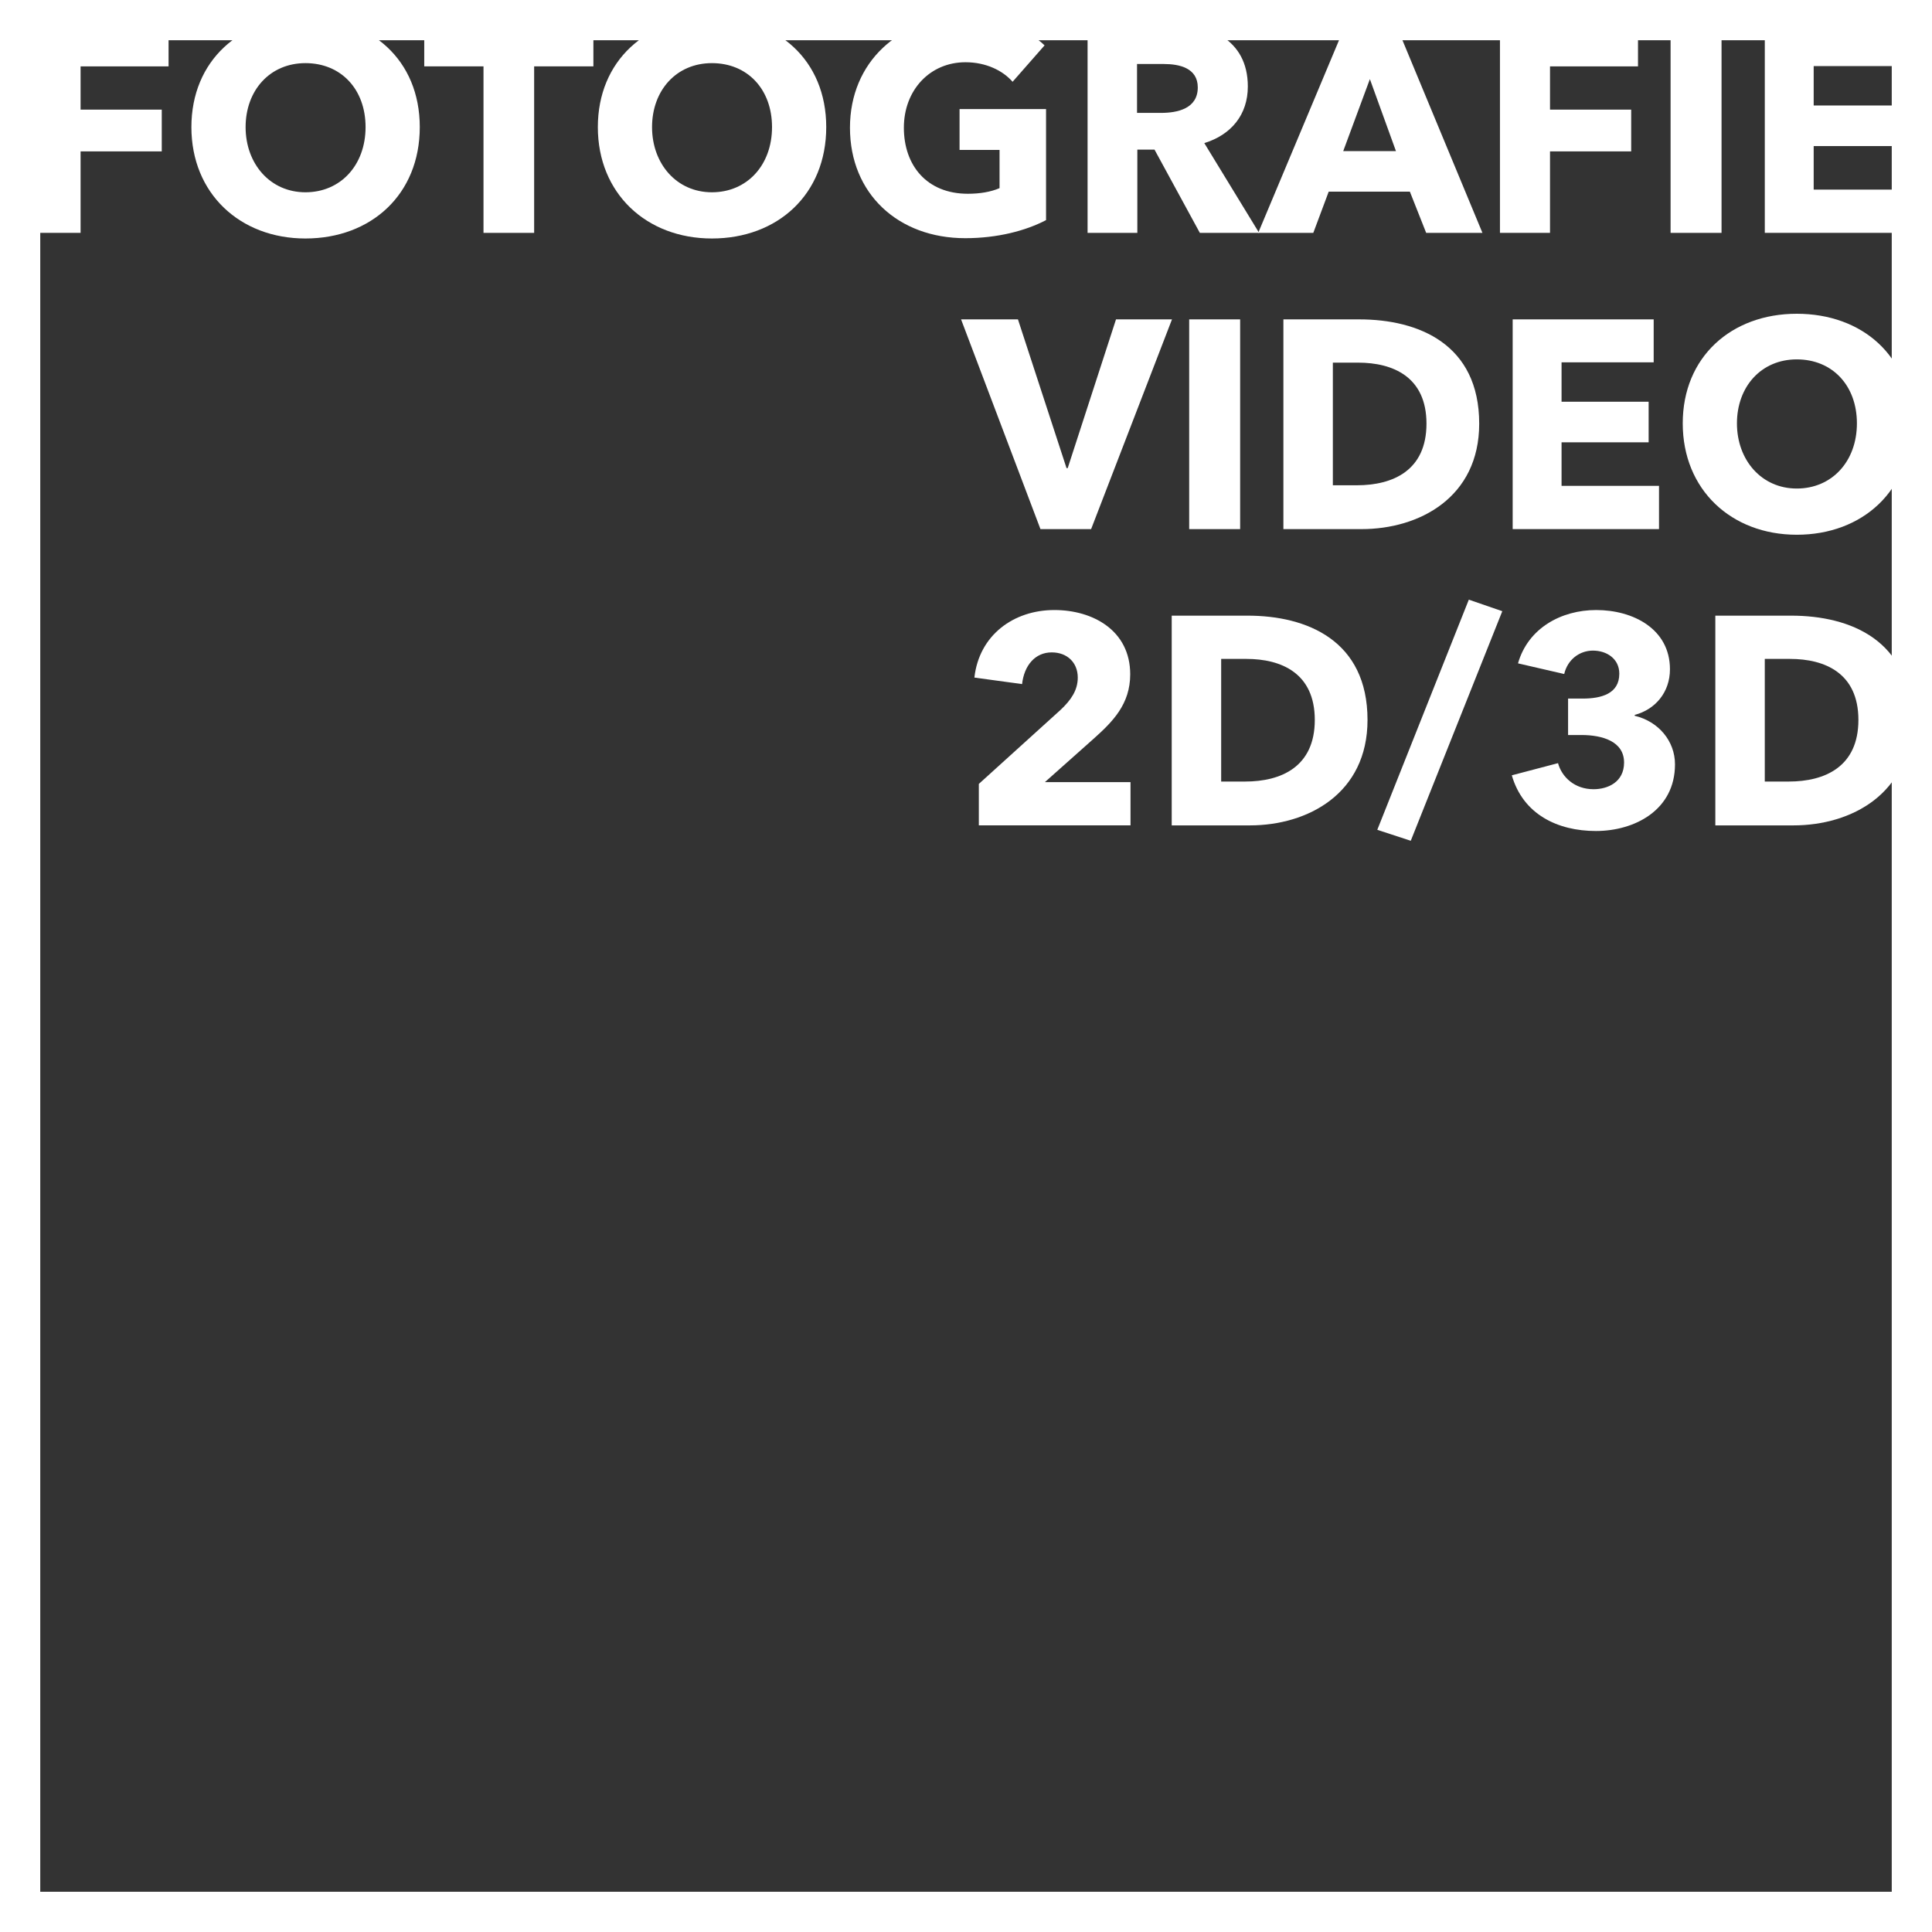<?xml version="1.0" encoding="UTF-8"?>
<svg xmlns="http://www.w3.org/2000/svg" id="Ebene_2" viewBox="0 0 1200 1200">
  <rect x="0" y="0" width="1200" height="1200" fill="#333333" stroke="none"/>
  <defs>
    <style>.cls-1{fill:#fff;}</style>
  </defs>
  <g id="Ebene_1-2">
    <g id="cre8ors_studios">
      <path class="cls-1" d="m50.05,41.23v26.86h50.42v25.94h-50.42v50.6h-31.09V14.37h85.74v26.86h-54.64Z"></path>
      <path class="cls-1" d="m189.71,148.13c-40.66,0-70.83-27.97-70.83-69.18S149.05,10.87,189.71,10.87s71.02,26.31,71.02,68.08-30.17,69.18-71.02,69.18Zm0-108.92c-22.08,0-37.16,16.93-37.16,39.74s15.27,40.48,37.16,40.48,37.35-16.93,37.35-40.48-15.27-39.74-37.35-39.74Z"></path>
      <path class="cls-1" d="m331.77,41.23v103.4h-31.46V41.23h-36.8V14.37h105.06v26.86h-36.8Z"></path>
      <path class="cls-1" d="m442.17,148.13c-40.66,0-70.84-27.97-70.84-69.18s30.17-68.08,70.84-68.08,71.02,26.31,71.02,68.08-30.17,69.18-71.02,69.18Zm0-108.92c-22.08,0-37.17,16.93-37.17,39.74s15.27,40.48,37.17,40.48,37.35-16.93,37.35-40.48-15.27-39.74-37.35-39.74Z"></path>
      <path class="cls-1" d="m599.5,147.94c-41.58,0-71.57-27.6-71.57-68.62s30.91-68.45,70.65-68.45c20.43,0,39.37,6.81,50.23,17.3l-19.87,22.63c-6.07-6.99-16.56-12.14-29.26-12.14-22.08,0-38.27,17.3-38.27,40.66s14.17,41.03,39.74,41.03c7.36,0,14.17-1.1,19.69-3.49v-23.74h-24.84v-25.39h53.72v68.99c-12.69,6.62-30.17,11.22-50.23,11.22Z"></path>
      <path class="cls-1" d="m745.24,144.63l-28.15-51.7h-10.67v51.7h-30.91V14.37h49.68c25.02,0,49.86,9.57,49.86,39.37,0,17.48-10.3,29.99-27.04,35.14l34.04,55.75h-36.8Zm-22.26-104.87h-16.75v30.36h14.91c10.12,0,22.82-2.58,22.82-15.82,0-12.14-11.59-14.54-20.97-14.54Z"></path>
      <path class="cls-1" d="m885.82,144.63l-10.12-25.58h-50.42l-9.56,25.58h-34.22l54.64-130.27h30.54l54.09,130.27h-34.96Zm-34.96-95.49l-16.56,44.71h32.75l-16.19-44.71Z"></path>
      <path class="cls-1" d="m962.74,41.23v26.86h50.42v25.94h-50.42v50.6h-31.09V14.37h85.74v26.86h-54.64Z"></path>
      <path class="cls-1" d="m1037.63,144.63V14.37h31.65v130.27h-31.65Z"></path>
      <path class="cls-1" d="m1096.15,144.63V14.37h87.58v26.68h-57.22v24.47h54.09v25.21h-54.09v27.04h60.53v26.86h-90.89Z"></path>
      <path class="cls-1" d="m677.71,328.64h-31.46l-49.31-130.27h35.33l30.17,92.37h.74l29.99-92.37h34.77l-50.23,130.27Z"></path>
      <path class="cls-1" d="m738.62,328.64v-130.27h31.65v130.27h-31.65Z"></path>
      <path class="cls-1" d="m845.71,328.64h-48.57v-130.27h47.1c36.98,0,74.52,15.46,74.52,64.77,0,45.81-37.17,65.5-73.05,65.5Zm-2.21-103.4h-15.64v76.17h14.91c22.44,0,43.24-9.2,43.24-38.27s-20.8-37.9-42.5-37.9Z"></path>
      <path class="cls-1" d="m939.55,328.64v-130.27h87.58v26.68h-57.22v24.47h54.09v25.21h-54.09v27.04h60.53v26.86h-90.89Z"></path>
      <path class="cls-1" d="m1116.01,332.14c-40.66,0-70.83-27.97-70.83-69.18s30.17-68.08,70.83-68.08,71.02,26.31,71.02,68.08-30.17,69.18-71.02,69.18Zm0-108.92c-22.08,0-37.16,16.93-37.16,39.74s15.27,40.48,37.16,40.48,37.35-16.93,37.35-40.48-15.27-39.74-37.35-39.74Z"></path>
      <path class="cls-1" d="m607.97,512.66v-25.76l50.78-45.99c6.44-6.07,10.67-12.14,10.67-20.06,0-9.2-6.44-15.64-16.19-15.64-10.3,0-17.11,8.1-18.4,19.69l-29.62-4.05c2.95-26.31,24.28-41.95,49.68-41.95,23.92,0,47.1,12.69,47.1,39.92,0,18.58-10.86,29.44-22.82,40.11l-30.17,26.86h53.18v26.86h-94.2Z"></path>
      <path class="cls-1" d="m776.34,512.66h-48.57v-130.27h47.1c36.98,0,74.52,15.46,74.52,64.77,0,45.81-37.17,65.5-73.04,65.5Zm-2.21-103.4h-15.64v76.17h14.91c22.45,0,43.24-9.2,43.24-38.27s-20.79-37.9-42.5-37.9Z"></path>
      <path class="cls-1" d="m876.25,522.22l-20.79-6.8,56.85-142.96,20.79,7.17-56.85,142.59Z"></path>
      <path class="cls-1" d="m991.26,516.15c-23.74,0-45.26-10.3-52.25-34.59l28.7-7.55c2.39,8.65,10.3,16.19,22.08,16.19,8.84,0,18.95-4.42,18.95-16.56,0-13.25-13.62-17.11-26.5-17.11h-8.28v-22.63h9.01c11.59,0,22.81-2.95,22.81-15.45,0-9.38-7.91-14.35-16.37-14.35s-15.82,5.7-17.85,14.54l-28.7-6.62c6.26-21.9,26.86-33.12,48.57-33.12,23,0,45.81,11.78,45.81,36.8,0,14.35-9.2,25.02-21.89,28.33v.55c14.72,3.49,25.02,15.64,25.02,30.17,0,28.52-25.21,41.4-49.13,41.4Z"></path>
      <path class="cls-1" d="m1113.99,512.66h-48.57v-130.27h47.1c36.98,0,74.52,15.46,74.52,64.77,0,45.81-37.17,65.5-73.05,65.5Zm-2.21-103.4h-15.64v76.17h14.91c22.44,0,43.24-9.2,43.24-38.27s-20.8-37.9-42.5-37.9Z"></path>
      <path class="cls-1" d="m1175,25v1150H25V25h1150m25-25H0v1200h1200V0h0Z"></path>
    </g>
  </g>
</svg>
